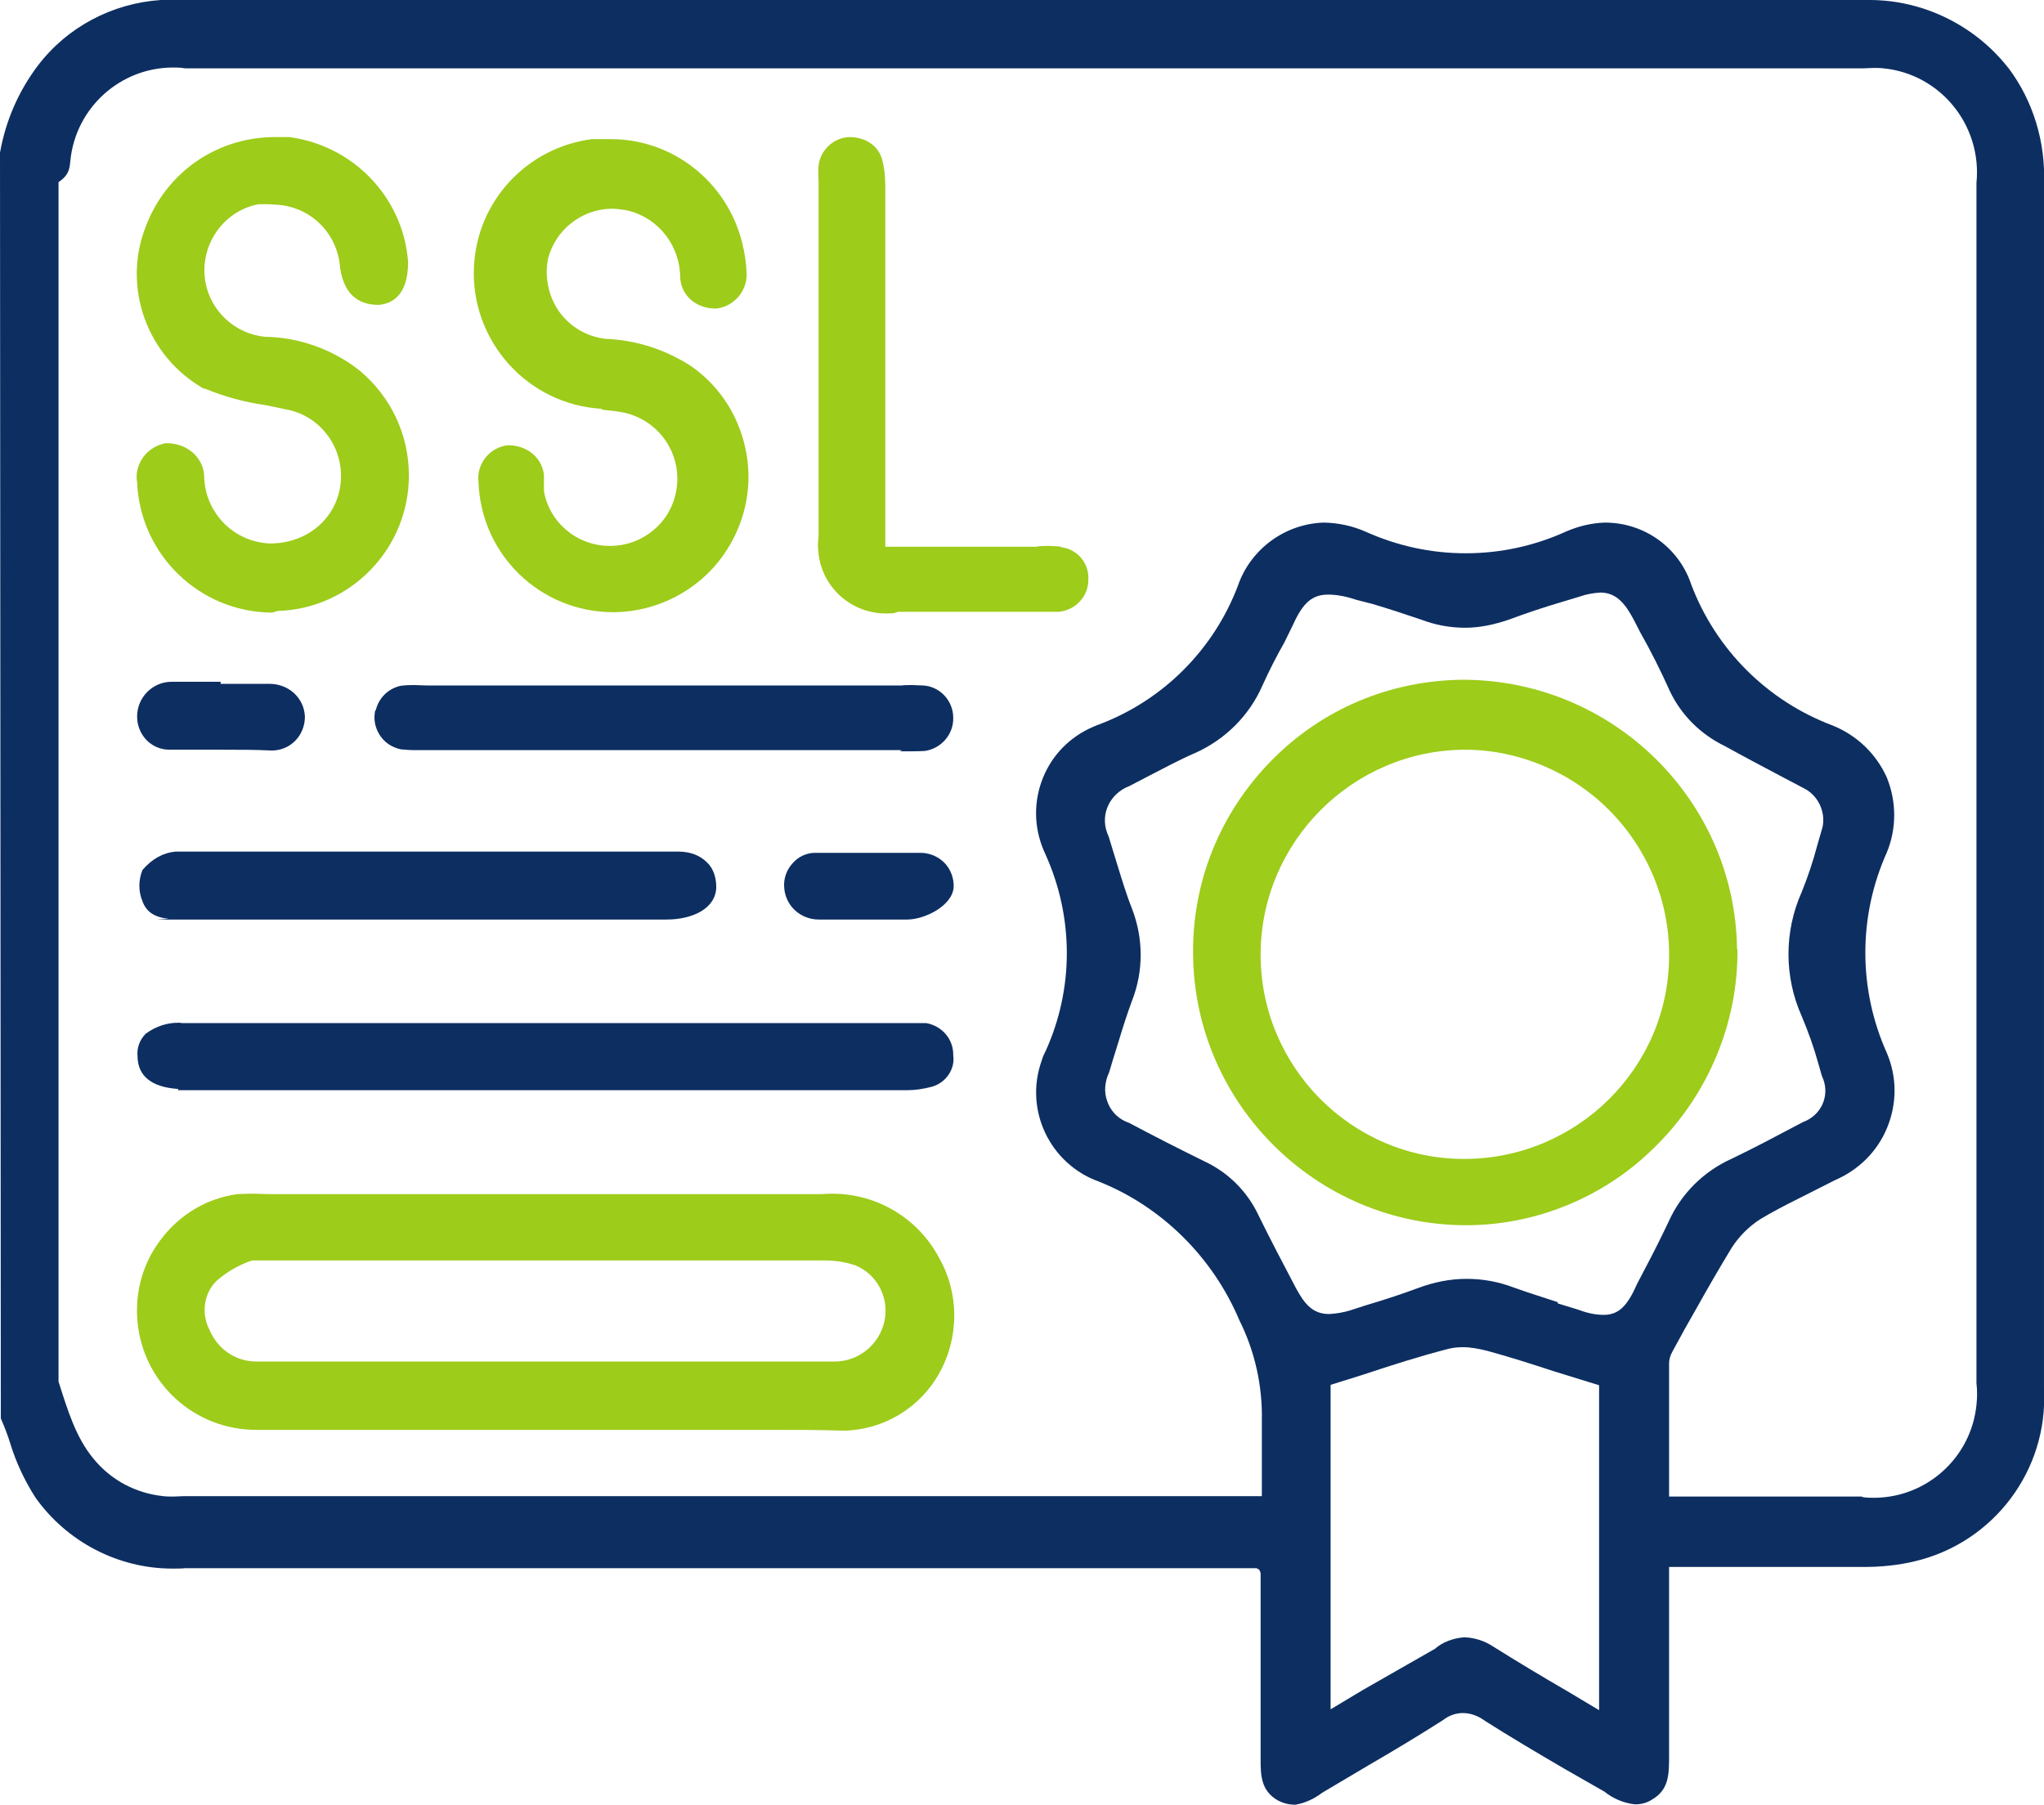 <svg xmlns="http://www.w3.org/2000/svg" id="Layer_1" viewBox="0 0 49.94 44.1"><defs><style>.cls-1{fill:#0d2e61;}.cls-2{fill:#9dcc1a;}</style></defs><path class="cls-1" d="M49.06,1.65C48.25,.62,46.99,0,45.68,0c-.08,0-.17,0-.24,0H4.51c-.1,0-.19,0-.29,0s-.19,0-.29,0C2.74,.08,1.64,.66,.92,1.61c-.46,.61-.78,1.33-.92,2.12l.02,30.93c.09,.21,.17,.41,.23,.61,.14,.46,.35,.91,.62,1.33,.77,1.08,2.02,1.73,3.34,1.73,.11,0,.22,0,.32-.01H30.7l.07,.04,.03,.08v4.52c0,.41,0,.8,.43,1.04,.12,.06,.25,.1,.42,.1,.24-.04,.47-.15,.65-.29l1.13-.67c.62-.36,1.22-.72,1.83-1.11,.14-.11,.31-.17,.48-.17,.19,0,.38,.07,.54,.19,.63,.4,1.29,.79,1.94,1.17l.98,.56c.21,.17,.47,.28,.74,.31h.03c.14,0,.28-.04,.4-.12,.41-.24,.41-.62,.41-1.07v-4.61h4.76c.42,0,.83-.04,1.25-.14,1.93-.46,3.25-2.23,3.15-4.19V4.49c.04-1.01-.26-2.02-.87-2.83Zm-3.56,34.92h-4.72v-3.26c0-.09,.03-.19,.08-.28l.3-.55,.25-.44c.29-.52,.59-1.04,.9-1.55,.18-.28,.42-.52,.7-.7,.3-.18,.61-.34,.93-.5l.89-.45c.58-.25,1.04-.7,1.28-1.29s.24-1.23-.01-1.82c-.7-1.56-.7-3.34,0-4.9,.24-.58,.24-1.24,0-1.83-.26-.58-.73-1.03-1.32-1.27-1.6-.6-2.86-1.86-3.46-3.45-.3-.9-1.14-1.51-2.11-1.51h0c-.33,.01-.65,.09-.95,.22-.77,.35-1.6,.53-2.45,.53s-1.67-.18-2.45-.53c-.32-.14-.65-.21-1-.22-.95,.02-1.8,.64-2.11,1.53-.59,1.57-1.83,2.81-3.39,3.4-.09,.03-.17,.07-.26,.11-.55,.27-.96,.73-1.16,1.31-.2,.58-.16,1.2,.1,1.75,.7,1.54,.7,3.3,0,4.83-.04,.07-.07,.15-.09,.22-.43,1.2,.2,2.52,1.39,2.95,1.54,.61,2.79,1.85,3.44,3.39,.38,.76,.57,1.61,.55,2.47v1.83H4.49c-.08,0-.17,.01-.25,.01s-.17,0-.25-.01c-.67-.07-1.28-.39-1.71-.92-.43-.52-.63-1.19-.85-1.88V4.45c.27-.18,.27-.35,.29-.53,.13-1.29,1.22-2.27,2.51-2.27,.09,0,.18,0,.29,.02H45.52c.08,0,.17-.01,.25-.01s.17,0,.25,.01c1.39,.14,2.41,1.39,2.27,2.8v29.33c.02,.18,.02,.35,0,.53-.13,1.29-1.22,2.27-2.51,2.27-.09,0-.18,0-.29-.02Zm-12.99-2.73l.8-.25c.69-.23,1.38-.45,2.08-.63,.12-.03,.24-.04,.35-.04,.2,0,.4,.04,.6,.09,.55,.15,1.08,.32,1.63,.5l1.1,.34v7.94l-.77-.46c-.62-.36-1.22-.72-1.81-1.09-.21-.14-.45-.22-.7-.23h-.02c-.27,.02-.53,.12-.71,.28l-1.75,1-.8,.48v-7.92Zm5.55-2.02c-.36-.12-.72-.23-1.08-.36-.37-.14-.75-.21-1.15-.21h0c-.4,0-.79,.08-1.17,.22-.43,.16-.86,.3-1.3,.43l-.37,.12c-.16,.05-.34,.08-.51,.09-.4,0-.6-.23-.82-.64-.31-.59-.62-1.18-.91-1.77-.27-.58-.74-1.05-1.32-1.32-.61-.3-1.22-.61-1.84-.94-.03-.01-.07-.03-.1-.04-.21-.1-.37-.28-.44-.5-.08-.22-.06-.46,.05-.7l.09-.3,.14-.45c.1-.33,.21-.68,.33-1,.28-.72,.28-1.51,0-2.24-.14-.35-.26-.75-.38-1.14l-.19-.62-.04-.1c-.17-.46,.07-.96,.54-1.14l.5-.26c.37-.19,.74-.39,1.11-.55,.74-.33,1.33-.92,1.65-1.66,.16-.35,.33-.69,.53-1.04l.22-.45c.24-.53,.47-.72,.85-.72,.23,0,.46,.05,.7,.13l.39,.1c.4,.12,.8,.25,1.18,.38,.34,.13,.7,.2,1.08,.2,.36,0,.72-.08,1.07-.2,.43-.16,.85-.3,1.29-.43l.43-.13c.17-.06,.34-.09,.51-.1,.39,0,.61,.27,.82,.67l.16,.31c.25,.44,.5,.94,.72,1.43,.28,.59,.76,1.06,1.34,1.34,.45,.25,.89,.48,1.34,.72l.55,.29c.38,.17,.58,.58,.5,.97l-.13,.45c-.1,.38-.23,.77-.38,1.14-.43,.96-.43,2.07,0,3.03,.16,.38,.3,.77,.41,1.17l.08,.28,.04,.1c.15,.42-.06,.88-.5,1.04l-.19,.1c-.51,.27-1.02,.54-1.54,.79-.69,.31-1.24,.85-1.55,1.54-.17,.36-.35,.72-.54,1.08l-.24,.46c-.24,.55-.46,.74-.81,.74-.21,0-.42-.05-.63-.13l-.49-.15Z"></path><path class="cls-2" d="M20.35,29.17c-.1,0-.19,0-.27,.01H6.59c-.13,0-.26-.01-.39-.01s-.26,0-.4,.01c-.74,.1-1.39,.49-1.84,1.07-.46,.58-.67,1.31-.6,2.05,.14,1.5,1.39,2.64,2.9,2.64h12.63c.57,0,1.14,0,1.73,.02h0c.96-.02,1.85-.55,2.32-1.39,.5-.88,.5-1.97,0-2.84-.51-.96-1.51-1.56-2.6-1.56Zm-15.23,3.33c-.21-.4-.14-.9,.17-1.2,.24-.21,.51-.37,.81-.48,.02,0,.03-.01,.05-.02h14c.26,0,.51,.04,.75,.12,.53,.22,.83,.79,.71,1.36-.12,.57-.63,.99-1.21,.99H6.26c-.5,0-.94-.3-1.14-.77Z"></path><path class="cls-2" d="M4.99,9.49c.48,.2,.99,.34,1.5,.41l.48,.1c.82,.14,1.4,.88,1.36,1.71-.04,.88-.76,1.57-1.73,1.57h0c-.88-.03-1.58-.74-1.61-1.61,0-.46-.39-.84-.92-.84h-.02c-.22,.04-.42,.16-.55,.34-.13,.18-.19,.41-.15,.61,.07,1.77,1.52,3.18,3.3,3.19l.13-.04c1.78-.05,3.21-1.52,3.21-3.31,0-1-.44-1.93-1.21-2.57-.66-.52-1.49-.81-2.31-.82-.72-.07-1.32-.62-1.45-1.33-.16-.89,.43-1.75,1.3-1.91,.06,0,.12,0,.18,0s.12,0,.2,.01c.86,.02,1.55,.68,1.61,1.55,.11,.74,.55,.9,.94,.9h0c.27-.02,.73-.18,.72-1.06-.12-1.56-1.33-2.83-2.9-3.04h-.4c-1.4,.02-2.62,.88-3.11,2.19-.58,1.48,.03,3.18,1.44,3.97Z"></path><path class="cls-2" d="M14.7,10.01c.2,.02,.4,.04,.58,.08,.74,.18,1.26,.83,1.27,1.59,0,.44-.16,.86-.47,1.17-.31,.31-.72,.49-1.18,.49-.81,0-1.48-.58-1.61-1.34v-.12c0-.09,0-.18,0-.28-.05-.41-.4-.72-.88-.72h0c-.45,.05-.77,.46-.72,.89,.06,1.78,1.5,3.18,3.28,3.19h.06c1.05-.02,2.04-.54,2.64-1.39,.51-.72,.72-1.6,.57-2.47-.15-.87-.62-1.64-1.35-2.15-.63-.41-1.35-.64-2.09-.67-.45-.05-.85-.28-1.12-.64-.28-.38-.38-.87-.29-1.32,.18-.7,.81-1.2,1.53-1.22,.15,0,.3,.02,.44,.05,.74,.19,1.26,.86,1.26,1.65,.03,.42,.38,.74,.87,.74h0c.22-.02,.42-.13,.56-.3,.14-.17,.21-.39,.19-.6-.01-.24-.05-.48-.11-.72-.37-1.47-1.68-2.51-3.18-2.52-.08,0-.16,0-.24,0s-.16,0-.25,0c-1.59,.21-2.8,1.51-2.88,3.11-.09,1.82,1.31,3.38,3.13,3.48Z"></path><path class="cls-1" d="M4.35,26.62v.02H22.16c.2,0,.4-.03,.59-.08,.36-.09,.59-.44,.54-.77,.01-.39-.27-.72-.66-.79-.06,0-.12,0-.17,0s-.12,0-.45,0H4.28c.23,0,.16-.01,.1-.01-.29,0-.56,.08-.82,.27-.15,.15-.22,.36-.2,.54,0,.49,.34,.77,1,.81Z"></path><path class="cls-2" d="M25.93,13.36c-.1-.01-.21-.02-.32-.02s-.21,0-.29,.02h-3.69V4.56c0-.23-.02-.45-.08-.67-.09-.32-.39-.54-.8-.54h-.01c-.38,.02-.7,.32-.74,.7-.01,.13-.01,.26,0,.37V13.11c-.02,.14-.02,.28,0,.43,.1,.83,.81,1.45,1.64,1.45,.07,0,.14,0,.21-.01l.09-.03h3.59c.06,0,.11,0,.17,0s.11,0,.17,0c.41-.04,.72-.38,.72-.77,.03-.41-.26-.76-.67-.81Z"></path><path class="cls-1" d="M16.28,22.47c.66,0,1.21-.28,1.22-.79,0-.24-.07-.46-.23-.61-.17-.17-.41-.26-.69-.26H4.81c-.09,0-.17,0-.26,0s-.17,0-.27,0c-.29,.03-.56,.17-.8,.45-.1,.25-.1,.52,0,.76,.09,.26,.3,.4,.64,.43l-.29,.02h12.46Z"></path><path class="cls-1" d="M9.17,17.35c-.05,.21-.01,.42,.1,.6s.29,.31,.52,.36c.11,.01,.22,.02,.33,.02,.04,0,.07,0,.11,0h11.77c.1,.02-.1,.03,0,.03s.49,0,.6-.01c.4-.06,.7-.41,.69-.81,0-.42-.33-.77-.74-.79-.09,0-.18-.01-.27-.01s-.18,0-.25,.01H10.43c-.1,0-.21-.01-.31-.01s-.21,0-.34,.02c-.3,.07-.53,.3-.6,.6Z"></path><path class="cls-1" d="M4.19,16.66c-.46,0-.84,.38-.84,.85,0,.44,.34,.81,.79,.81h1.29c.42,0,.82,0,1.21,.02h0c.45,0,.81-.36,.81-.83-.02-.45-.39-.8-.87-.8h-1.19v-.05h-1.21Z"></path><path class="cls-1" d="M22.52,20.84h-2.61c-.21,0-.41,.1-.54,.25-.15,.16-.23,.38-.21,.6,.03,.44,.39,.78,.85,.78h2.15c.44,0,1.11-.34,1.14-.79,.01-.21-.07-.43-.21-.58-.15-.16-.35-.25-.57-.26Z"></path><path class="cls-2" d="M42.44,23.2c-.04-3.63-3.02-6.59-6.71-6.59-1.78,.02-3.44,.72-4.68,1.99-1.24,1.27-1.92,2.94-1.9,4.72,.03,3.64,3.01,6.61,6.66,6.62h.01c1.75,0,3.45-.72,4.67-1.97,1.26-1.26,1.98-3,1.96-4.78Zm-6.65-5.08v.2c1.31,0,2.59,.54,3.52,1.47,.94,.94,1.48,2.23,1.47,3.56,0,2.74-2.25,4.97-5.01,4.97-2.75,0-4.98-2.26-4.97-5.01,.01-2.74,2.25-4.98,4.99-4.99v-.2Z"></path></svg>